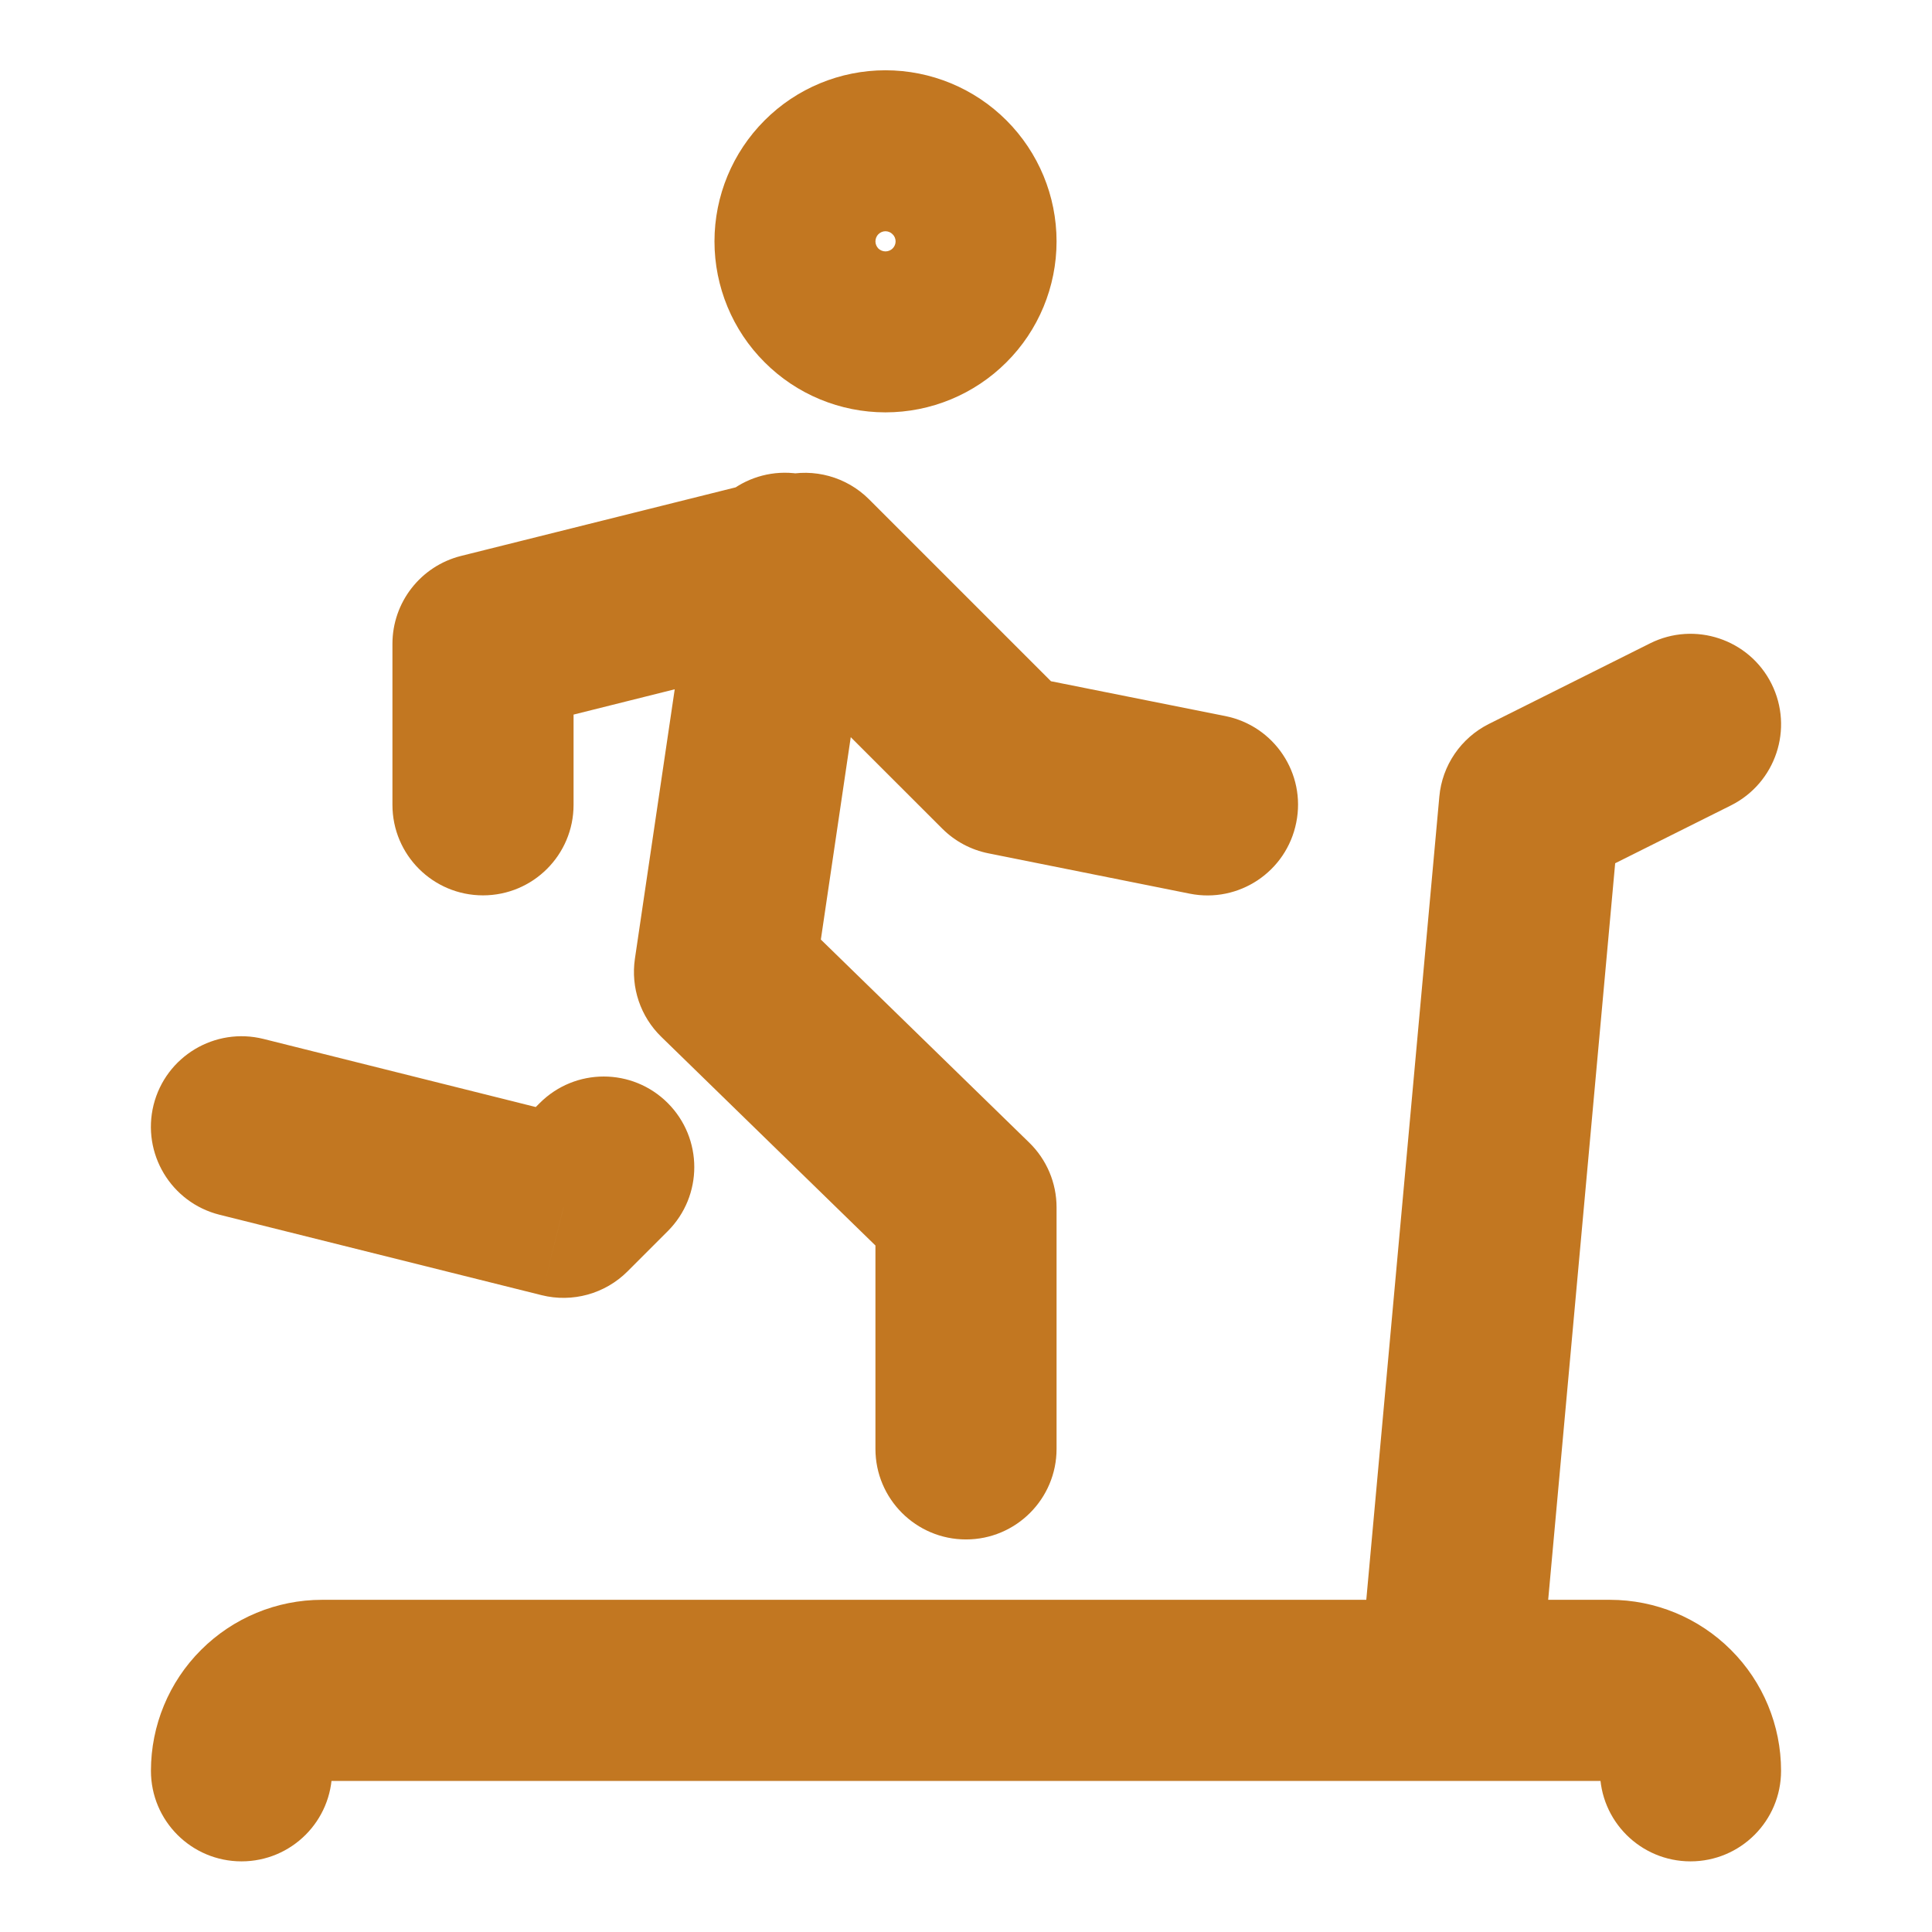 <svg width="16" height="16" viewBox="0 0 16 16" fill="none" xmlns="http://www.w3.org/2000/svg">
<path d="M7.333 2.665L7.333 3.415L7.333 2.665ZM7.333 1.332L7.333 0.582L7.333 1.332ZM2.182 8.604C1.78 8.504 1.373 8.748 1.272 9.15C1.172 9.552 1.416 9.959 1.818 10.06L2.182 8.604ZM4.667 9.999L4.485 10.726C4.74 10.79 5.011 10.715 5.197 10.529L4.667 9.999ZM5.53 10.196C5.823 9.903 5.823 9.428 5.53 9.135C5.237 8.842 4.763 8.842 4.47 9.135L5.53 10.196ZM7.25 11.999C7.25 12.413 7.586 12.749 8 12.749C8.414 12.749 8.75 12.413 8.75 11.999H7.25ZM8 9.999H8.75C8.75 9.796 8.668 9.603 8.523 9.462L8 9.999ZM6 8.05L5.258 7.94C5.223 8.179 5.304 8.419 5.477 8.587L6 8.05ZM7.242 4.775C7.302 4.365 7.019 3.984 6.61 3.923C6.2 3.863 5.819 4.146 5.758 4.556L7.242 4.775ZM3.25 6.665C3.25 7.08 3.586 7.415 4 7.415C4.414 7.415 4.75 7.08 4.75 6.665H3.25ZM4 5.332L3.818 4.604C3.484 4.688 3.25 4.988 3.25 5.332H4ZM6.667 4.665L7.197 4.135C7.011 3.949 6.74 3.874 6.485 3.938L6.667 4.665ZM8.333 6.332L7.803 6.862C7.908 6.967 8.041 7.038 8.186 7.067L8.333 6.332ZM9.853 7.401C10.259 7.482 10.654 7.219 10.735 6.812C10.817 6.406 10.553 6.011 10.147 5.93L9.853 7.401ZM13.25 14.665C13.25 15.08 13.586 15.415 14 15.415C14.414 15.415 14.75 15.08 14.75 14.665H13.25ZM1.25 14.665C1.25 15.08 1.586 15.415 2 15.415C2.414 15.415 2.75 15.08 2.75 14.665L1.25 14.665ZM11.253 13.931C11.216 14.343 11.52 14.708 11.932 14.746C12.345 14.783 12.709 14.479 12.747 14.067L11.253 13.931ZM12.667 6.665L12.331 5.995C12.099 6.111 11.943 6.339 11.92 6.597L12.667 6.665ZM14.335 6.67C14.706 6.484 14.856 6.034 14.671 5.663C14.486 5.293 14.035 5.143 13.665 5.328L14.335 6.67ZM5.917 1.999C5.917 2.374 6.066 2.735 6.332 3L7.392 1.94C7.408 1.955 7.417 1.977 7.417 1.999H5.917ZM6.332 3C6.597 3.266 6.958 3.415 7.333 3.415L7.333 1.915C7.355 1.915 7.377 1.924 7.392 1.94L6.332 3ZM7.333 3.415C7.709 3.415 8.069 3.266 8.335 3L7.274 1.94C7.29 1.924 7.311 1.915 7.333 1.915L7.333 3.415ZM8.335 3C8.601 2.735 8.75 2.374 8.75 1.999H7.25C7.25 1.977 7.259 1.955 7.274 1.94L8.335 3ZM8.75 1.999C8.75 1.623 8.601 1.263 8.335 0.997L7.274 2.058C7.259 2.042 7.25 2.021 7.25 1.999H8.75ZM8.335 0.997C8.069 0.731 7.709 0.582 7.333 0.582L7.333 2.082C7.311 2.082 7.29 2.073 7.274 2.058L8.335 0.997ZM7.333 0.582C6.958 0.582 6.597 0.731 6.332 0.997L7.392 2.058C7.377 2.073 7.355 2.082 7.333 2.082L7.333 0.582ZM6.332 0.997C6.066 1.263 5.917 1.623 5.917 1.999H7.417C7.417 2.021 7.408 2.042 7.392 2.058L6.332 0.997ZM1.818 10.06L4.485 10.726L4.849 9.271L2.182 8.604L1.818 10.06ZM5.197 10.529L5.53 10.196L4.47 9.135L4.136 9.468L5.197 10.529ZM8.75 11.999V9.999H7.25V11.999H8.75ZM8.523 9.462L6.523 7.513L5.477 8.587L7.477 10.536L8.523 9.462ZM6.742 8.16L7.242 4.775L5.758 4.556L5.258 7.94L6.742 8.16ZM4.75 6.665V5.332H3.25V6.665H4.75ZM4.182 6.06L6.849 5.393L6.485 3.938L3.818 4.604L4.182 6.06ZM6.136 5.196L7.803 6.862L8.864 5.802L7.197 4.135L6.136 5.196ZM8.186 7.067L9.853 7.401L10.147 5.93L8.48 5.597L8.186 7.067ZM14.75 14.665C14.75 14.29 14.601 13.929 14.335 13.664L13.274 14.724C13.259 14.709 13.25 14.688 13.25 14.665H14.75ZM14.335 13.664C14.069 13.398 13.709 13.249 13.333 13.249V14.749C13.311 14.749 13.29 14.74 13.274 14.724L14.335 13.664ZM13.333 13.249H2.667V14.749H13.333V13.249ZM2.667 13.249C2.291 13.249 1.931 13.398 1.665 13.664L2.726 14.724C2.71 14.74 2.689 14.749 2.667 14.749V13.249ZM1.665 13.664C1.399 13.929 1.25 14.29 1.25 14.665L2.75 14.665C2.75 14.688 2.741 14.709 2.726 14.724L1.665 13.664ZM12.747 14.067L13.414 6.733L11.92 6.597L11.253 13.931L12.747 14.067ZM13.002 7.336L14.335 6.67L13.665 5.328L12.331 5.995L13.002 7.336Z" fill="#C27721"/>
</svg>
